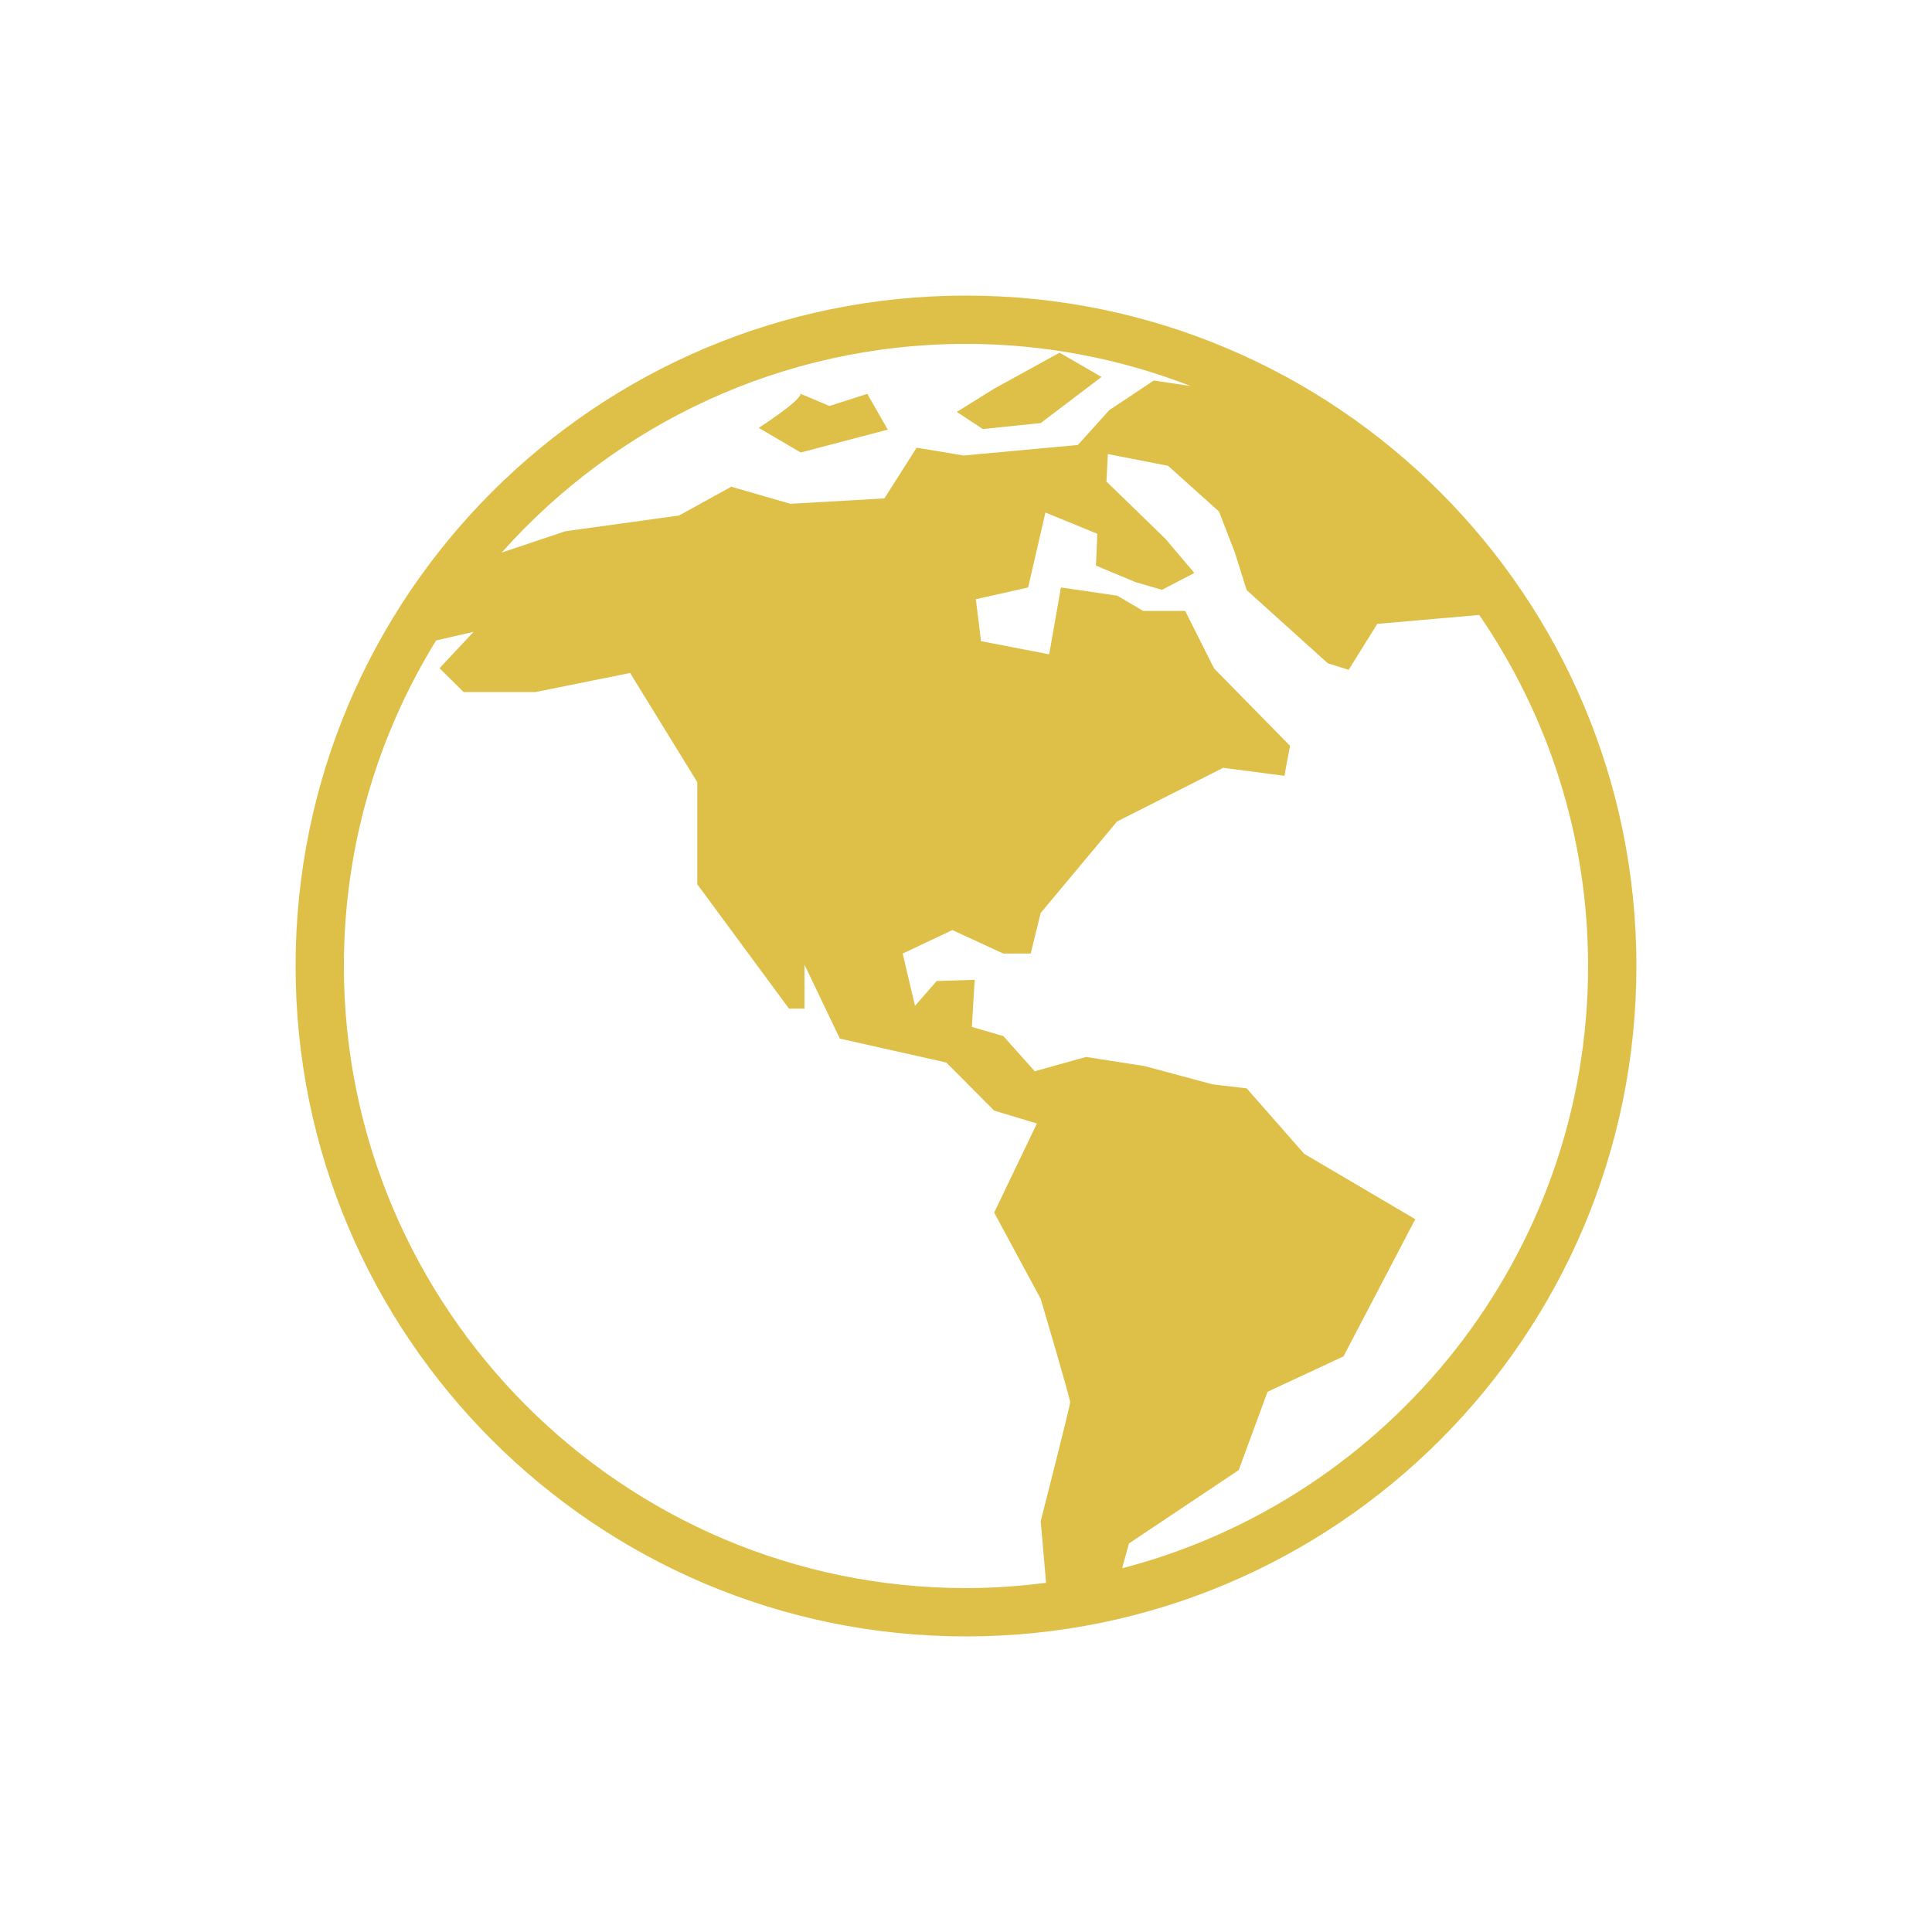<?xml version="1.0" encoding="utf-8"?>
<!-- Generator: Adobe Illustrator 16.0.0, SVG Export Plug-In . SVG Version: 6.00 Build 0)  -->
<!DOCTYPE svg PUBLIC "-//W3C//DTD SVG 1.1//EN" "http://www.w3.org/Graphics/SVG/1.1/DTD/svg11.dtd">
<svg version="1.1" id="Layer_1" xmlns="http://www.w3.org/2000/svg" xmlns:xlink="http://www.w3.org/1999/xlink" x="0px" y="0px"
	 width="160px" height="160px" viewBox="720 0 160 160" enable-background="new 720 0 160 160" xml:space="preserve">
<g>
	<path fill="#DEC049" d="M799.999,24.479c-30.662,0-55.52,24.859-55.52,55.521c0,30.66,24.857,55.521,55.52,55.521
		c30.664,0,55.521-24.861,55.521-55.521C855.521,49.338,830.663,24.479,799.999,24.479z M812.927,129.878l0.569-2.055l9.089-6.075
		l2.388-6.487l6.29-2.932l5.944-11.362l-9.204-5.417l-4.759-5.418l-2.816-0.329l-5.631-1.514l-4.857-0.758l-4.248,1.186
		l-2.602-2.915l-2.603-0.757l0.231-3.902l-3.146,0.099l-1.795,2.058l-1.021-4.331l4.117-1.943l4.216,1.943h2.271l0.824-3.359
		l6.323-7.575l8.792-4.448l5.072,0.663l0.46-2.489l-6.289-6.408l-2.388-4.758h-3.475l-2.157-1.264l-4.66-0.68l-0.972,5.535
		l-5.647-1.087l-0.428-3.474l4.331-0.974l1.432-6.206l4.298,1.762l-0.115,2.635l3.276,1.367l2.19,0.64l2.685-1.4l-2.388-2.816
		l-4.892-4.758l0.116-2.272l4.988,0.974l4.216,3.787l1.302,3.359l0.987,3.145l6.719,6.062l1.729,0.543l2.371-3.807l8.444-0.737
		c5.681,8.281,9.014,18.293,9.014,29.072C851.521,103.946,835.1,124.127,812.927,129.878z M799.999,28.479
		c6.56,0,12.83,1.246,18.605,3.491l-3.051-0.457l-3.688,2.454l-2.601,2.883l-9.452,0.873l-3.902-0.646l-2.668,4.199l-7.788,0.447
		l-4.891-1.416l-4.331,2.386l-9.419,1.303l-5.266,1.765C770.99,35.166,784.726,28.479,799.999,28.479z M748.479,80
		c0-9.878,2.8-19.112,7.64-26.961l3.1-0.711l-2.82,3.009l1.997,1.978h5.944l7.842-1.581l5.565,9.042v8.459l7.592,10.294h1.284v-3.64
		l2.931,6.126l8.81,1.976l3.969,3.985l3.54,1.069l-3.54,7.377l3.854,7.146c0,0,2.437,8.232,2.437,8.562
		c0,0.313-2.437,9.847-2.437,9.847l0.443,5.101c-2.172,0.281-4.382,0.441-6.63,0.441C771.591,131.521,748.479,108.409,748.479,80z"
		/>
	<path fill="#DEC049" d="M793.522,35.58l-1.696-2.964l-3.129,1.005l-2.388-1.005c-0.082,0.642-3.474,2.816-3.474,2.816l3.474,2.042
		L793.522,35.58z"/>
	<polygon fill="#DEC049" points="806.186,35.037 811.224,31.218 807.749,29.207 802.332,32.188 799.235,34.114 801.394,35.53 	"/>
	<path fill="#DEC049" d="M759.508,79.885c0-0.007,0.001-0.014,0.001-0.021c0,0.006-0.001,0.012-0.001,0.018
		C759.508,79.883,759.508,79.884,759.508,79.885z"/>
</g>
</svg>
